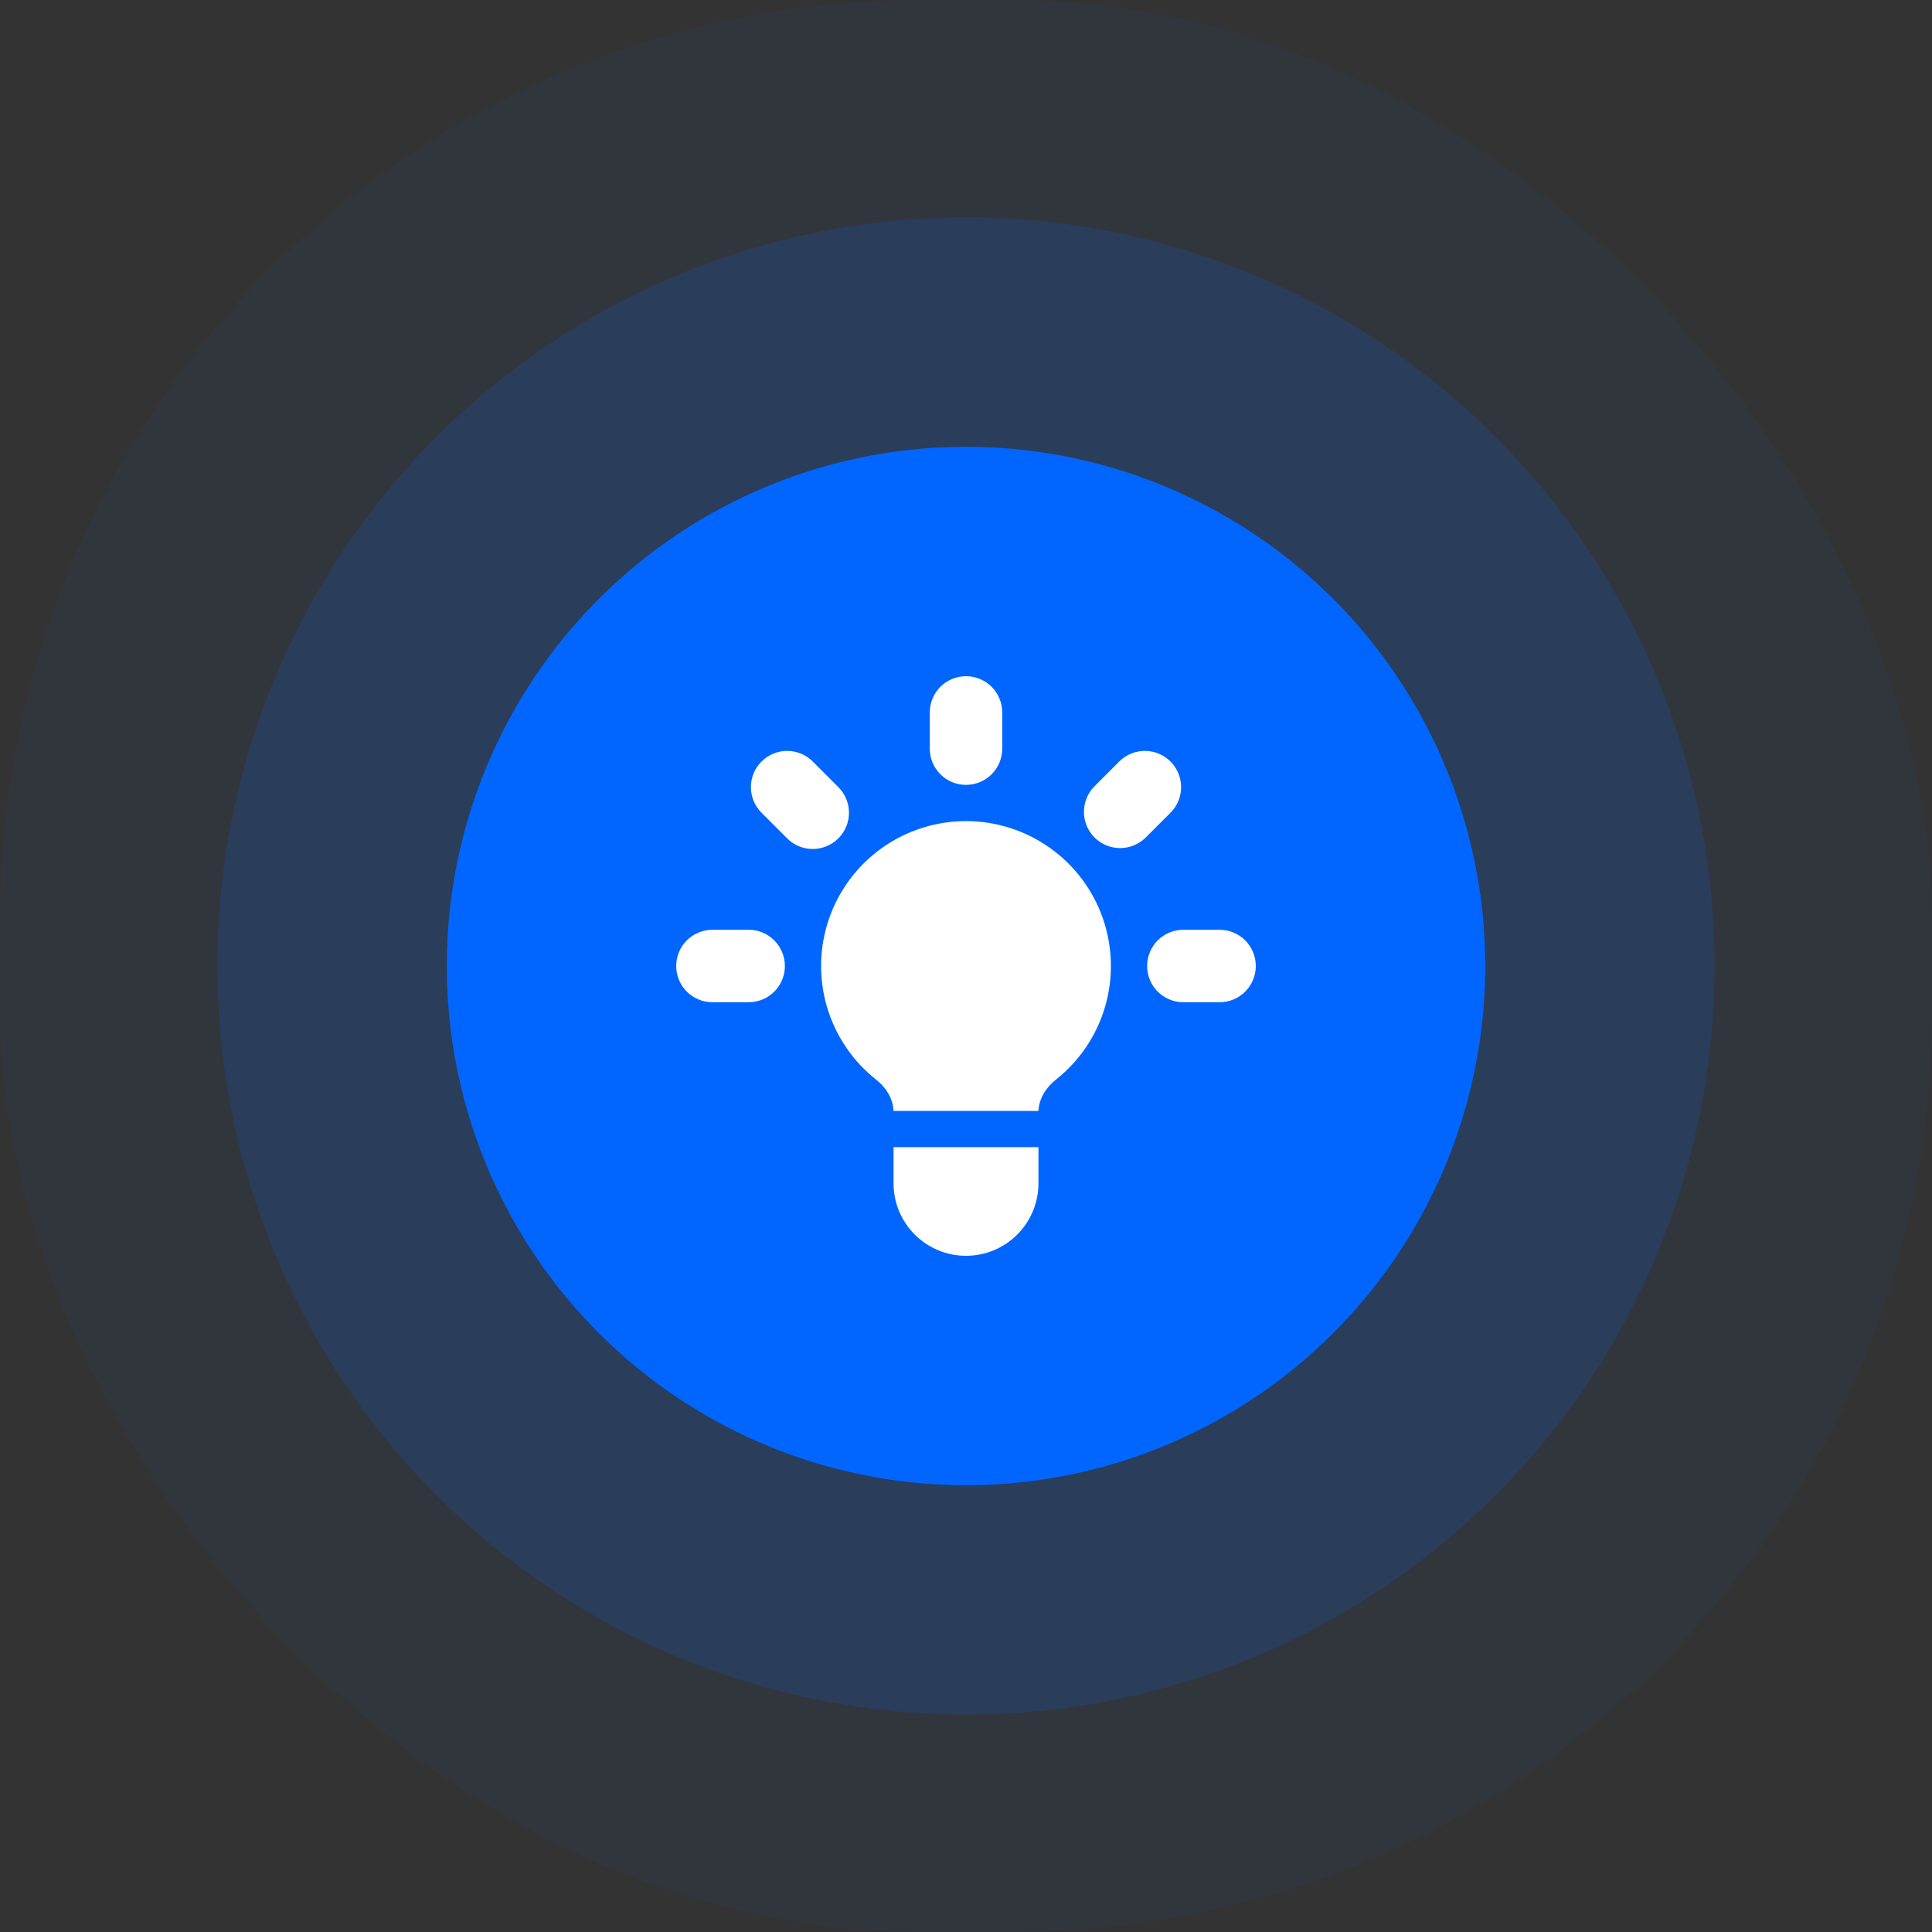 <svg width="80" height="80" viewBox="0 0 80 80" fill="none" xmlns="http://www.w3.org/2000/svg">
<rect x="0" y="0" width="80" height="80" fill="#333333" stroke="none"/>
<rect width="80" height="80" rx="38.095" fill="#0066FF" fill-opacity="0.05"/>
<circle cx="40" cy="40" r="31" fill="#0066FF" fill-opacity="0.15"/>
<circle cx="40" cy="40" r="21.5" fill="#0066FF"/>
<path d="M41.5 29.5C41.5 29.102 41.342 28.721 41.061 28.439C40.779 28.158 40.398 28 40 28C39.602 28 39.221 28.158 38.939 28.439C38.658 28.721 38.5 29.102 38.5 29.5V31C38.5 31.398 38.658 31.779 38.939 32.061C39.221 32.342 39.602 32.5 40 32.5C40.398 32.5 40.779 32.342 41.061 32.061C41.342 31.779 41.5 31.398 41.5 31V29.5ZM48.486 33.635C48.759 33.352 48.91 32.974 48.907 32.58C48.903 32.187 48.745 31.811 48.467 31.533C48.189 31.255 47.813 31.097 47.42 31.093C47.026 31.09 46.647 31.241 46.364 31.514L45.304 32.575C45.031 32.858 44.88 33.237 44.883 33.63C44.886 34.023 45.044 34.4 45.322 34.678C45.6 34.956 45.977 35.114 46.37 35.117C46.763 35.12 47.142 34.969 47.425 34.696L48.486 33.635ZM52 40C52 40.398 51.842 40.779 51.561 41.061C51.279 41.342 50.898 41.5 50.5 41.5H49C48.602 41.5 48.221 41.342 47.939 41.061C47.658 40.779 47.5 40.398 47.5 40C47.5 39.602 47.658 39.221 47.939 38.939C48.221 38.658 48.602 38.5 49 38.5H50.5C50.898 38.5 51.279 38.658 51.561 38.939C51.842 39.221 52 39.602 52 40ZM32.575 34.696C32.713 34.839 32.879 34.953 33.062 35.032C33.245 35.111 33.442 35.152 33.641 35.154C33.84 35.156 34.038 35.118 34.222 35.042C34.406 34.967 34.574 34.855 34.715 34.715C34.855 34.574 34.967 34.406 35.042 34.222C35.118 34.038 35.156 33.84 35.154 33.641C35.152 33.442 35.111 33.245 35.032 33.062C34.953 32.879 34.839 32.713 34.696 32.575L33.636 31.514C33.353 31.241 32.974 31.09 32.58 31.093C32.187 31.097 31.811 31.255 31.533 31.533C31.255 31.811 31.097 32.187 31.093 32.58C31.09 32.974 31.241 33.352 31.515 33.635L32.575 34.696ZM32.5 40C32.5 40.398 32.342 40.779 32.061 41.061C31.779 41.342 31.398 41.5 31 41.5H29.5C29.102 41.5 28.721 41.342 28.439 41.061C28.158 40.779 28 40.398 28 40C28 39.602 28.158 39.221 28.439 38.939C28.721 38.658 29.102 38.5 29.5 38.5H31C31.398 38.5 31.779 38.658 32.061 38.939C32.342 39.221 32.5 39.602 32.5 40ZM37 49V47.5H43V49C43 49.796 42.684 50.559 42.121 51.121C41.559 51.684 40.796 52 40 52C39.204 52 38.441 51.684 37.879 51.121C37.316 50.559 37 49.796 37 49ZM43 46C43.023 45.49 43.312 45.031 43.715 44.711C44.694 43.939 45.409 42.881 45.759 41.685C46.109 40.488 46.077 39.212 45.669 38.034C45.26 36.856 44.495 35.834 43.479 35.112C42.463 34.389 41.247 34 40 34C38.753 34 37.537 34.389 36.521 35.112C35.505 35.834 34.74 36.856 34.331 38.034C33.923 39.212 33.891 40.488 34.241 41.685C34.591 42.881 35.306 43.939 36.285 44.711C36.69 45.031 36.977 45.49 36.998 46H43.002H43Z" fill="white"/>
</svg>
